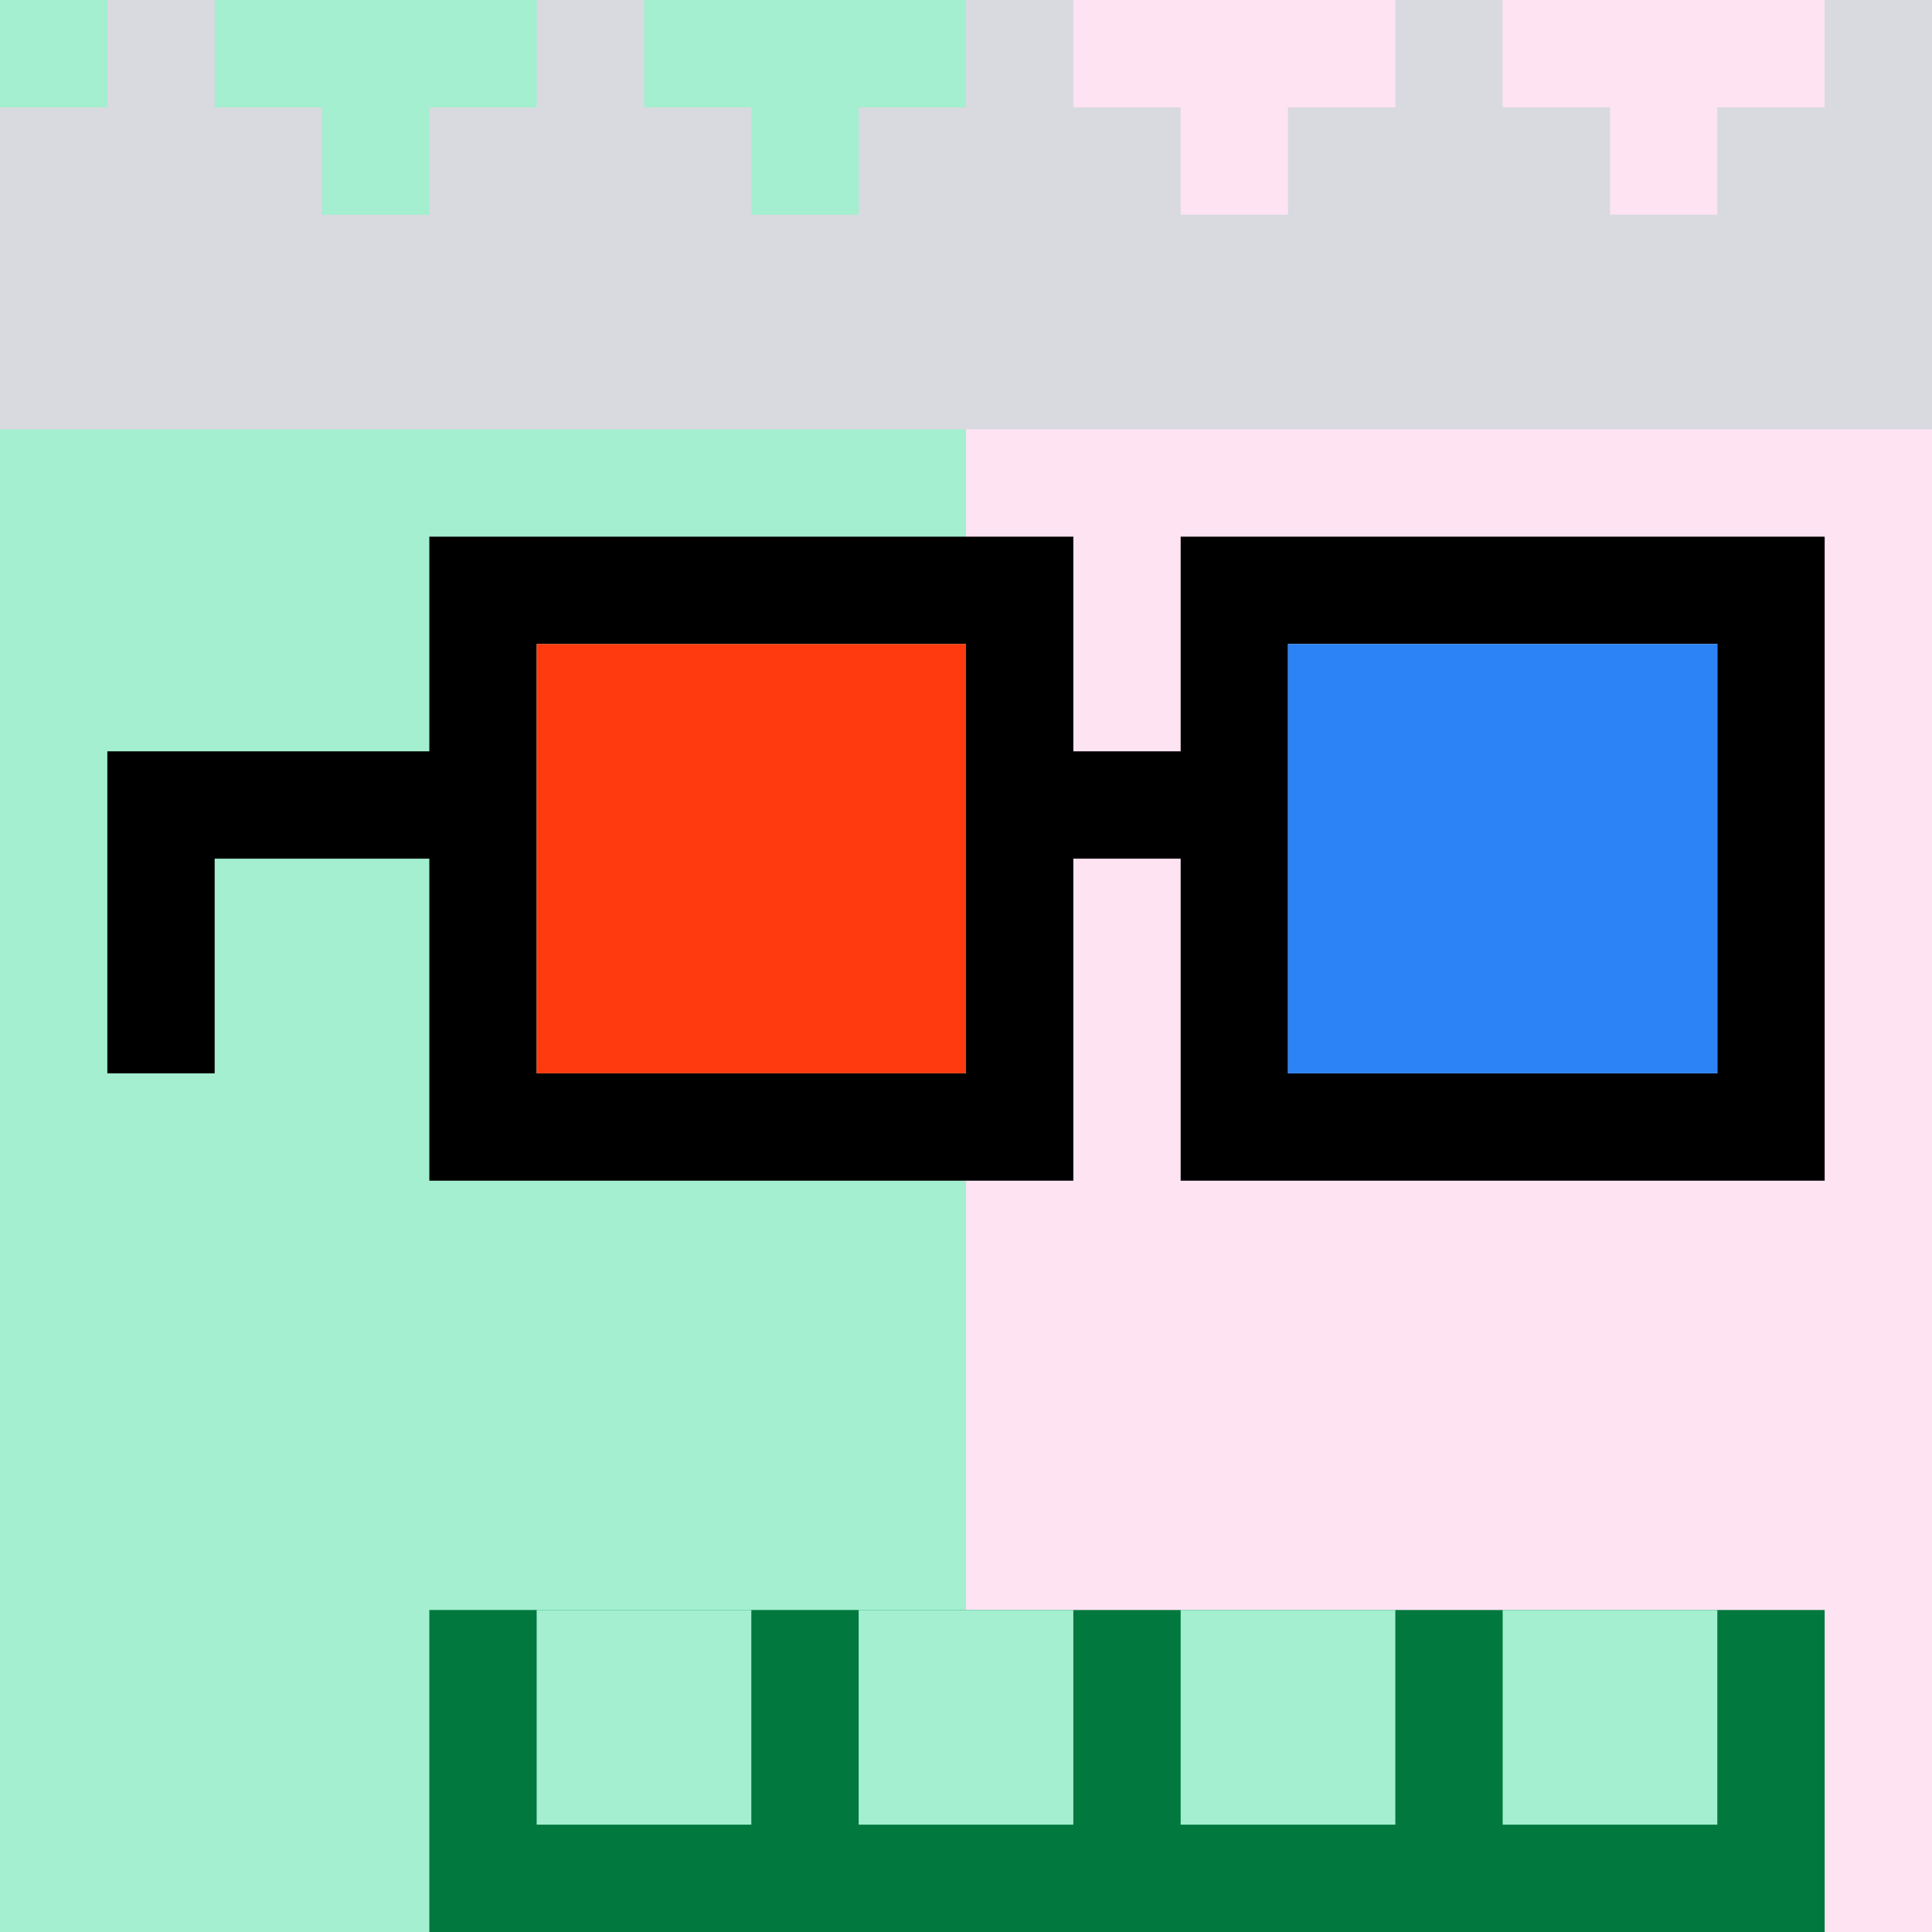 <?xml version="1.0" encoding="utf-8"?>
<svg xmlns="http://www.w3.org/2000/svg" width="18" height="18" viewBox="0 0 18 18" fill="none">
  <g clip-path="url(#0_clip0_48_79711)">
    <path d="M18 0H0V18H18V0Z" fill="#A3EFD0"/>
    <path d="M18 0H9V18H18V0Z" fill="#FEE3F3"/>
    <path d="M-1 -2H9V19H-1V-2Z" fill="#A3EFD0"/>
  </g>
  <path d="M4 15H17V18H4V15Z" fill="#00783E"/>
  <path d="M16 15H14V17H16V15ZM5 15H7V17H5V15ZM8 15H10V17H8V15ZM11 15H13V17H11V15Z" fill="#A3EFD0"/>
  <path d="M0 4V1H1V0H2V1H3V2H4V1H5V0H6V1H7V2H8V1H9V0H10V1H11V2H12V1H13V0H14V1H15V2H16V1H17V0H18V4H0Z" fill="#D8DADF"/>
  <g clip-path="url(#0_clip1_48_79711)">
    <path d="M16 6H12V10H16V6ZM9 6H5V10H9V6ZM17 11H11V8H10V11H4V8H2V10H1V7H4V5H10V7H11V5H17V11Z" fill="black"/>
    <path d="M9 6H5V10H9V6Z" fill="#FF3A0E"/>
    <path d="M16 6H12V10H16V6Z" fill="#2B83F6"/>
  </g>
  <defs>
    <clipPath id="0_clip0_48_79711">
      <rect width="18" height="18" fill="white"/>
    </clipPath>
    <clipPath id="0_clip1_48_79711">
      <rect width="18" height="18" fill="white"/>
    </clipPath>
  </defs>
</svg>